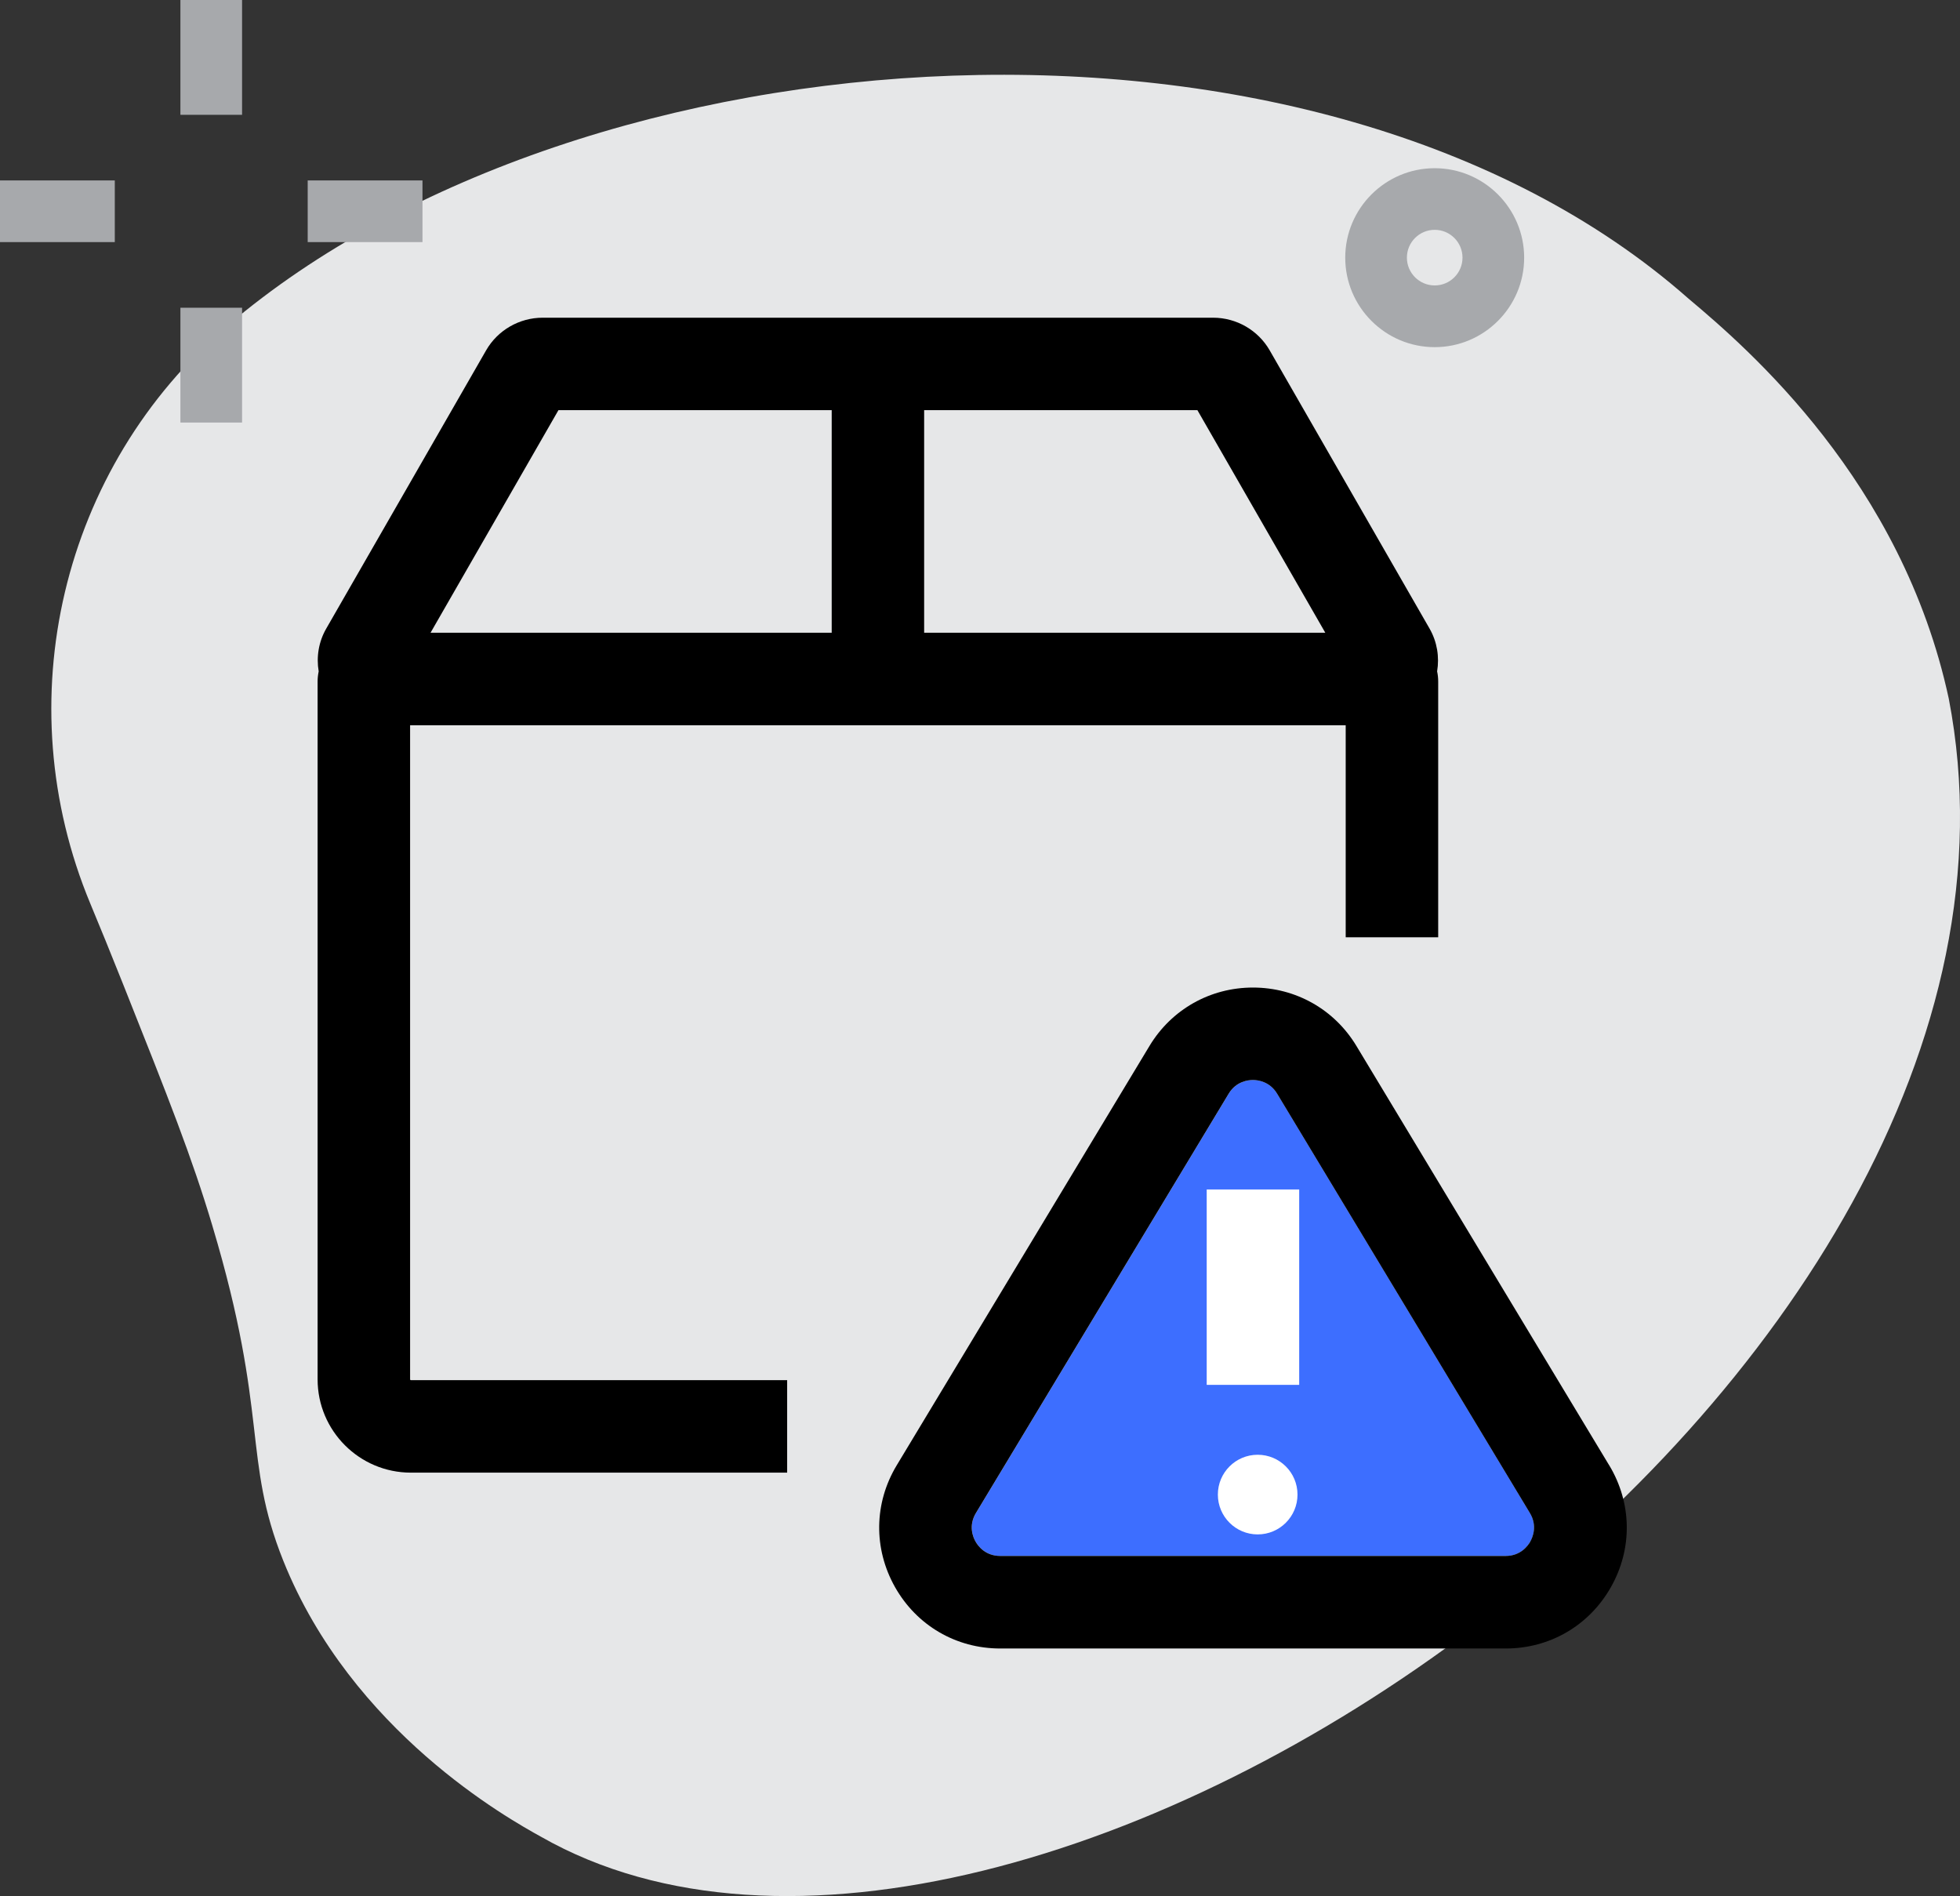 <svg xmlns="http://www.w3.org/2000/svg" id="Layer_1" data-name="Layer 1" viewBox="0 0 381.44 368.94"><rect x="0" y="0" width="381.44" height="368.94" fill="#333333" stroke="none"/><defs><style>      .cls-1 {        fill: #e6e7e8;      }      .cls-1, .cls-2, .cls-3, .cls-4, .cls-5 {        stroke-width: 0px;      }      .cls-3 {        fill: #fff;      }      .cls-4 {        fill: #a7a9ac;      }      .cls-5 {        fill: #3d6eff;      }    </style></defs><path class="cls-1" d="m41.35,238.57c-4.03-13.47-8.47-24.64-17.36-46.98-2.43-6.1-4.55-11.29-6.4-15.73C1.19,136.51,11.87,90.98,44.32,63.33,113.66,4.26,256.54-5.49,328.63,58.13c11.59,9.73,41.52,35.55,50.62,77.79,25.65,132.7-180.17,274.96-273.98,221.47-6.16-3.41-36.81-20.42-50.14-53.7-7.98-19.94-2.73-28.18-13.78-65.11Z"></path><path class="cls-5" d="m297.83,299.96c-.48.84-1.9,2.8-4.8,2.8h-98.37c-2.91,0-4.33-1.96-4.8-2.8-.48-.84-1.42-3.07.08-5.56l49.18-81.58c1.45-2.41,3.79-2.67,4.72-2.67s3.27.26,4.72,2.67l49.18,81.58c1.5,2.49.55,4.72.08,5.56Z"></path><g><path class="cls-2" d="m79.81,268.4v-127.28h182.08v41.26h18v-49.78c0-.67-.07-1.33-.21-1.96.47-2.82,0-5.76-1.46-8.31l-31.13-54.17c-2.25-3.91-6.46-6.34-11-6.34H105.61c-4.54,0-8.75,2.43-11,6.34l-31.13,54.17c-1.46,2.54-1.94,5.49-1.46,8.31-.13.63-.21,1.29-.21,1.96v135.8c0,10.01,8.14,18.15,18.15,18.15h73.23v-18h-73.23c-.08,0-.15-.07-.15-.15Zm178.11-145.28h-78.07v-43.31h53.18l24.89,43.31Zm-149.24-43.31h53.18v43.31h-78.07l24.89-43.31Z"></path><path class="cls-2" d="m313.16,285.11l-49.18-81.58c-4.29-7.12-11.82-11.37-20.14-11.37s-15.85,4.25-20.14,11.37l-49.18,81.58c-4.44,7.36-4.56,16.22-.34,23.71,4.23,7.48,11.88,11.95,20.48,11.95h98.37c8.59,0,16.25-4.47,20.48-11.95,4.23-7.48,4.1-16.34-.34-23.71Zm-15.34,14.85c-.48.84-1.9,2.8-4.8,2.8h-98.37c-2.91,0-4.33-1.96-4.8-2.8-.48-.84-1.42-3.07.08-5.56l49.18-81.58c1.45-2.41,3.79-2.67,4.72-2.67s3.27.26,4.72,2.67l49.18,81.58c1.5,2.49.55,4.72.08,5.56Z"></path><rect class="cls-3" x="234.84" y="231.45" width="18" height="38.02"></rect><path class="cls-3" d="m244.76,283.07c-4.28,0-7.75,3.47-7.75,7.75s3.47,7.75,7.75,7.75,7.75-3.47,7.75-7.75-3.47-7.75-7.75-7.75Z"></path></g><g><path class="cls-4" d="m279.21,32.73c-9.6,0-17.41,7.81-17.41,17.41s7.81,17.41,17.41,17.41,17.41-7.81,17.41-17.41-7.81-17.41-17.41-17.41Zm0,22.81c-2.98,0-5.41-2.42-5.41-5.41s2.43-5.41,5.41-5.41,5.41,2.42,5.41,5.41-2.42,5.41-5.41,5.41Z"></path><rect class="cls-4" x="35.11" y="0" width="12" height="22.34"></rect><rect class="cls-4" x="35.11" y="59.88" width="12" height="22.34"></rect><rect class="cls-4" x="59.88" y="35.11" width="22.34" height="12"></rect><rect class="cls-4" y="35.11" width="22.34" height="12"></rect></g></svg>